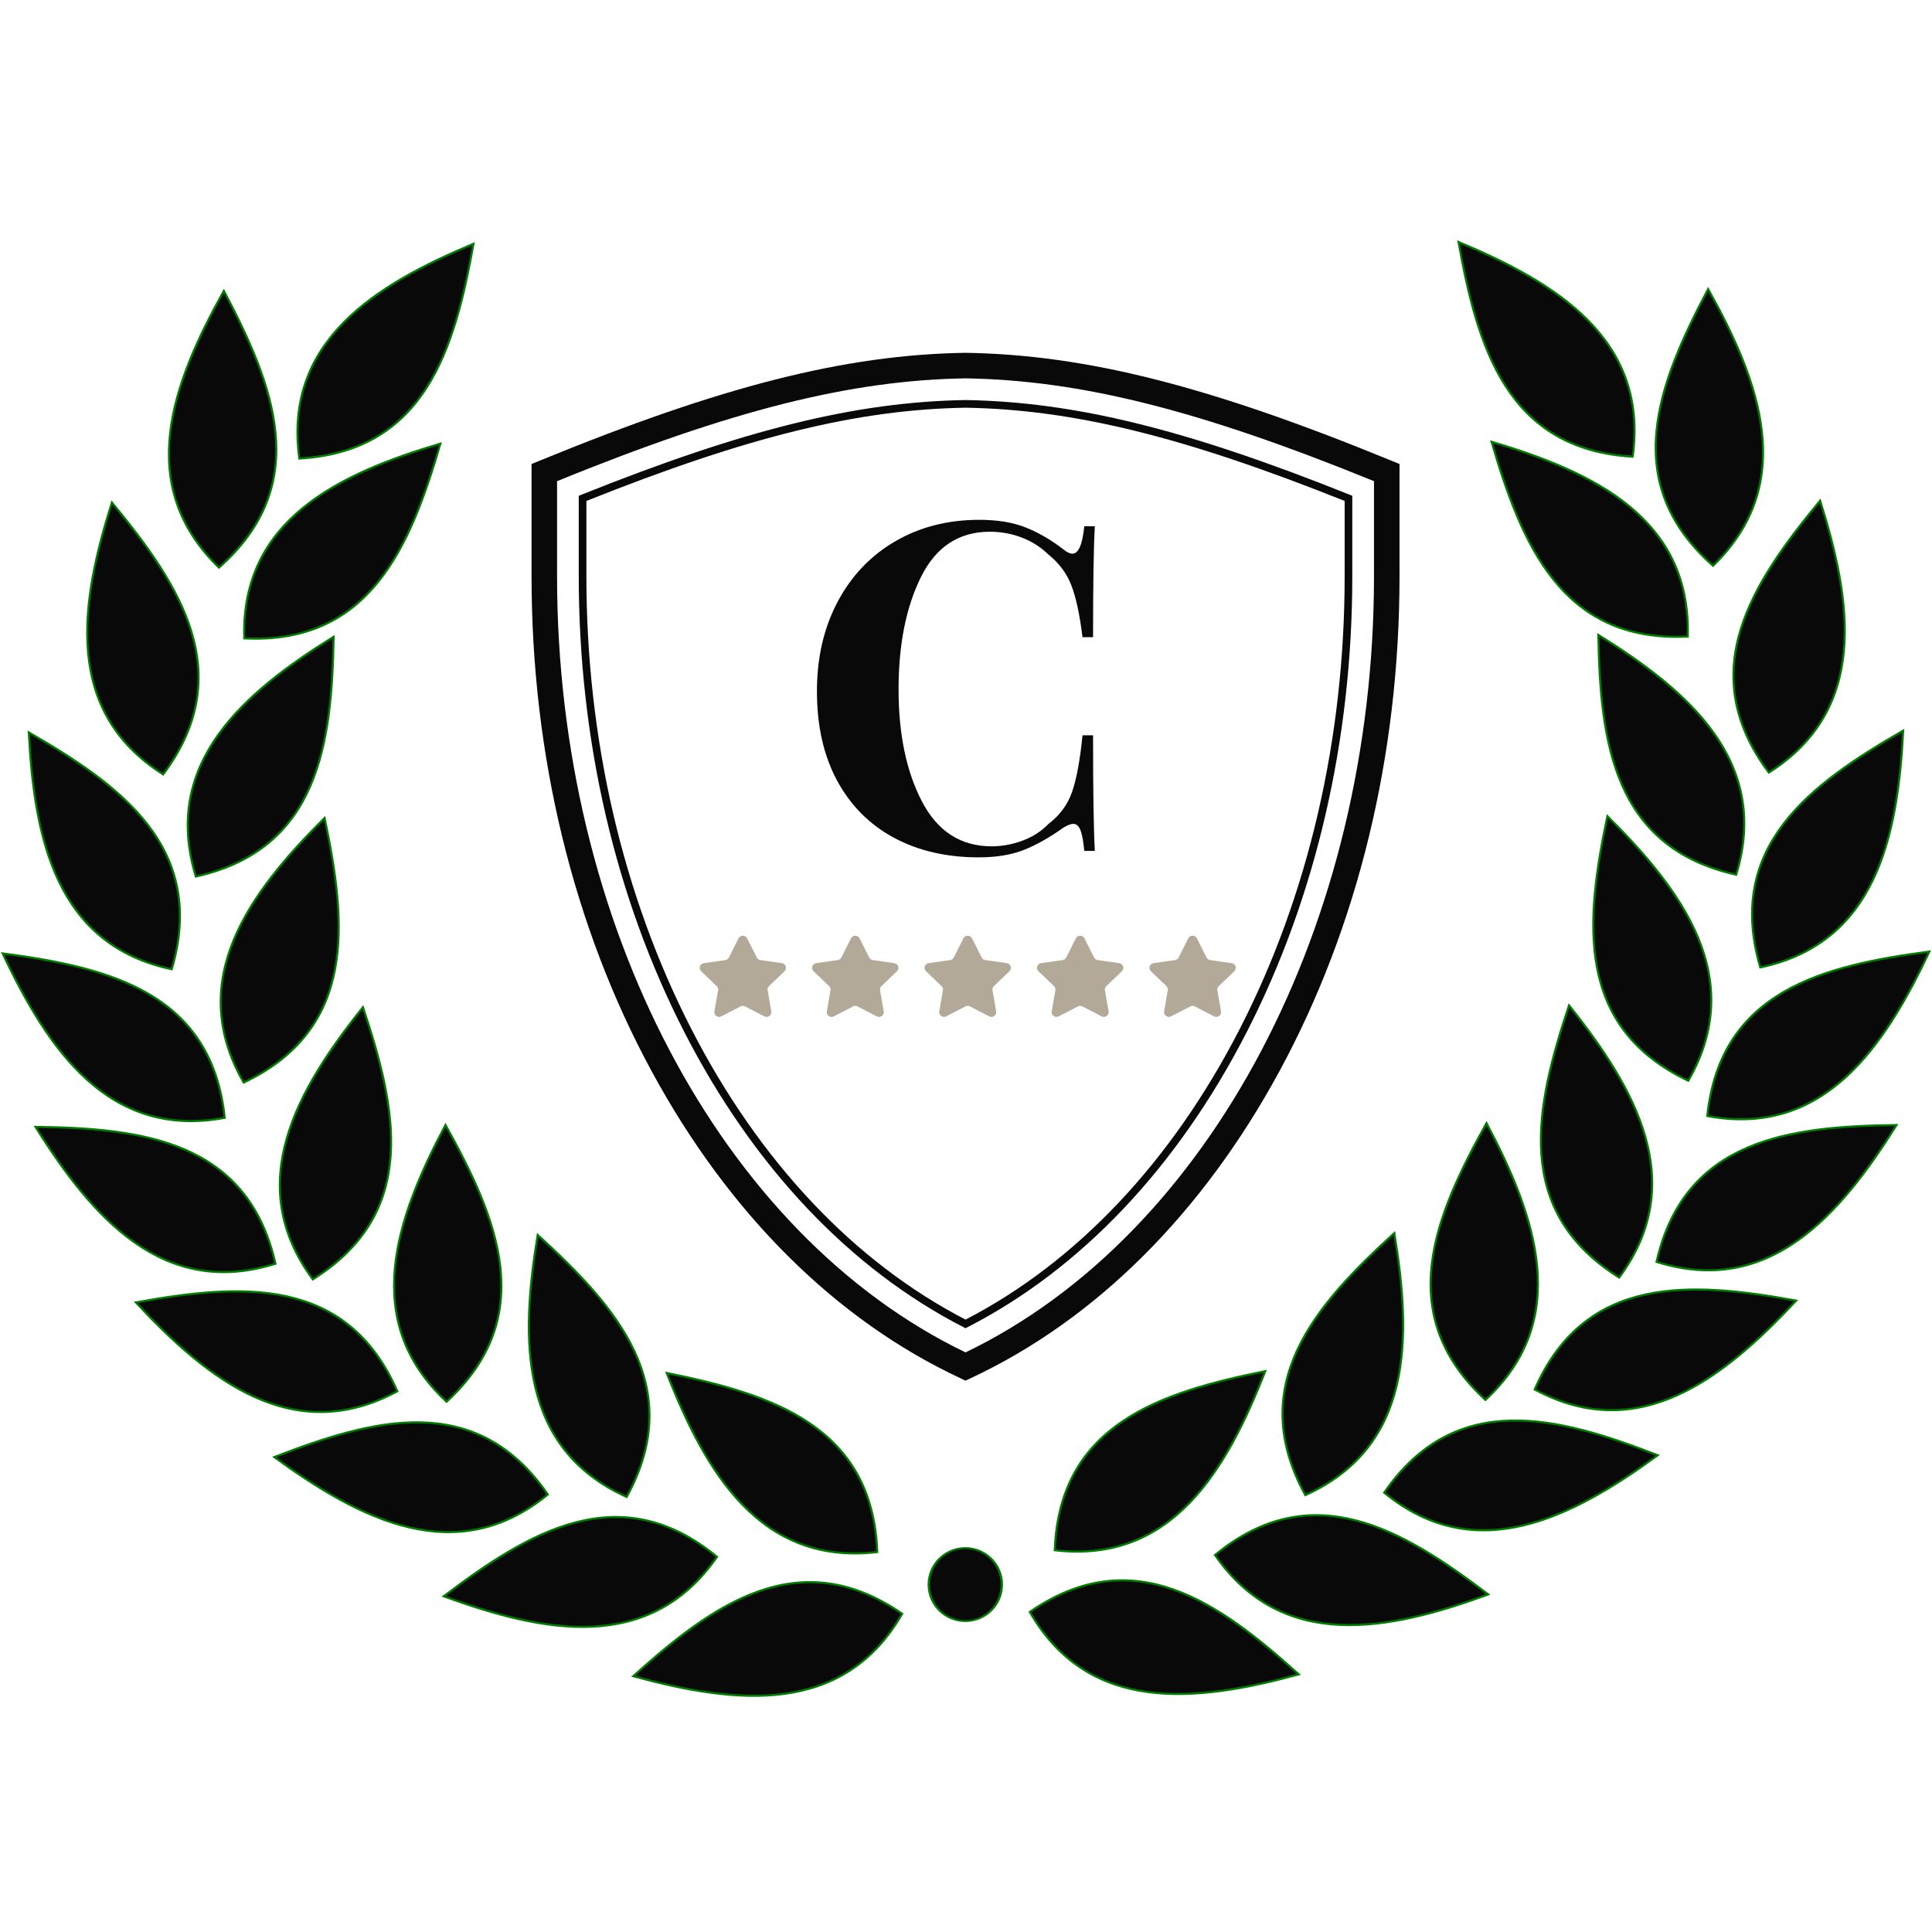<?xml version="1.0" encoding="UTF-8"?>
<svg xmlns="http://www.w3.org/2000/svg" xmlns:xlink="http://www.w3.org/1999/xlink" width="500" zoomAndPan="magnify" viewBox="0 0 375 375" height="500" preserveAspectRatio="xMidYMid meet" version="1.0">
  <defs>
    <g></g>
    <clipPath id="e94e77d442">
      <path d="M 283 46.531 L 318 46.531 L 318 89 L 283 89 Z M 283 46.531 " clip-rule="nonzero"></path>
    </clipPath>
    <clipPath id="197eb96ee8">
      <path d="M 280 46.531 L 320 46.531 L 320 91 L 280 91 Z M 280 46.531 " clip-rule="nonzero"></path>
    </clipPath>
    <clipPath id="42b2c686ba">
      <path d="M 55 46.531 L 95 46.531 L 95 92 L 55 92 Z M 55 46.531 " clip-rule="nonzero"></path>
    </clipPath>
    <clipPath id="2a37a906bb">
      <path d="M 103.035 68.48 L 271.785 68.48 L 271.785 267.98 L 103.035 267.98 Z M 103.035 68.48 " clip-rule="nonzero"></path>
    </clipPath>
    <clipPath id="6d43477af2">
      <path d="M 135.809 181.625 L 152.664 181.625 L 152.664 197.375 L 135.809 197.375 Z M 135.809 181.625 " clip-rule="nonzero"></path>
    </clipPath>
    <clipPath id="f0514b0a4d">
      <path d="M 157.449 181.625 L 174.516 181.625 L 174.516 197.375 L 157.449 197.375 Z M 157.449 181.625 " clip-rule="nonzero"></path>
    </clipPath>
    <clipPath id="6c4dbb0a08">
      <path d="M 179.301 181.625 L 196.367 181.625 L 196.367 197.375 L 179.301 197.375 Z M 179.301 181.625 " clip-rule="nonzero"></path>
    </clipPath>
    <clipPath id="d6991c6b99">
      <path d="M 201.152 181.625 L 218.215 181.625 L 218.215 197.375 L 201.152 197.375 Z M 201.152 181.625 " clip-rule="nonzero"></path>
    </clipPath>
    <clipPath id="44eb542025">
      <path d="M 223.004 181.625 L 239.859 181.625 L 239.859 197.375 L 223.004 197.375 Z M 223.004 181.625 " clip-rule="nonzero"></path>
    </clipPath>
  </defs>
  <path stroke-linecap="butt" transform="matrix(-0.401, 0, 0, 0.402, 339.068, -47.496)" fill-opacity="1" fill="#0a0909" fill-rule="evenodd" stroke-linejoin="miter" d="M 347.086 896.448 C 296.825 861.84 255.102 892.227 216.893 926.601 C 266.219 939.995 318.456 946.074 347.086 896.448 Z M 347.086 896.448 " stroke="#007d00" stroke-width="1" stroke-opacity="1" stroke-miterlimit="4"></path>
  <path stroke-linecap="butt" transform="matrix(-0.401, 0, 0, 0.402, 339.068, -47.496)" fill-opacity="1" fill="#0a0909" fill-rule="evenodd" stroke-linejoin="miter" d="M 335.015 866.665 C 332.776 805.678 283.489 790.329 233.112 780.184 C 251.802 827.767 278.105 873.308 335.015 866.665 Z M 335.015 866.665 " stroke="#007d00" stroke-width="1" stroke-opacity="1" stroke-miterlimit="4"></path>
  <path stroke-linecap="butt" transform="matrix(-0.401, 0, 0, 0.402, 339.068, -47.496)" fill-opacity="1" fill="#0a0909" fill-rule="evenodd" stroke-linejoin="miter" d="M 257.458 868.97 C 210.303 830.238 166.156 856.986 125.173 888.005 C 173.194 905.533 224.73 915.999 257.458 868.97 Z M 257.458 868.97 " stroke="#007d00" stroke-width="1" stroke-opacity="1" stroke-miterlimit="4"></path>
  <path stroke-linecap="butt" transform="matrix(-0.401, 0, 0, 0.402, 339.068, -47.496)" fill-opacity="1" fill="#0a0909" fill-rule="evenodd" stroke-linejoin="miter" d="M 213.73 840.052 C 243.119 786.565 208.687 748.095 170.653 713.526 C 162.272 763.96 161.474 816.552 213.73 840.052 Z M 213.73 840.052 " stroke="#007d00" stroke-width="1" stroke-opacity="1" stroke-miterlimit="4"></path>
  <path stroke-linecap="butt" transform="matrix(-0.401, 0, 0, 0.402, 339.068, -47.496)" fill-opacity="1" fill="#0a0909" fill-rule="evenodd" stroke-linejoin="miter" d="M 175.56 838.856 C 140.865 788.656 91.062 802.244 43.138 820.803 C 84.491 850.849 131.169 875.088 175.56 838.856 Z M 175.56 838.856 " stroke="#007d00" stroke-width="1" stroke-opacity="1" stroke-miterlimit="4"></path>
  <path stroke-linecap="butt" transform="matrix(-0.401, 0, 0, 0.402, 339.068, -47.496)" fill-opacity="1" fill="#0a0909" fill-rule="evenodd" stroke-linejoin="miter" d="M 126.555 794.083 C 171.452 752.745 151.067 705.317 126.029 660.428 C 102.024 705.56 84.511 755.157 126.555 794.083 Z M 126.555 794.083 " stroke="#007d00" stroke-width="1" stroke-opacity="1" stroke-miterlimit="4"></path>
  <path stroke-linecap="butt" transform="matrix(-0.401, 0, 0, 0.402, 339.068, -47.496)" fill-opacity="1" fill="#0a0909" fill-rule="evenodd" stroke-linejoin="miter" d="M 102.715 789.026 C 78.193 733.145 26.716 737.016 -23.856 746.121 C 11.023 783.481 52.24 816.153 102.715 789.026 Z M 102.715 789.026 " stroke="#007d00" stroke-width="1" stroke-opacity="1" stroke-miterlimit="4"></path>
  <path stroke-linecap="butt" transform="matrix(-0.401, 0, 0, 0.402, 339.068, -47.496)" fill-opacity="1" fill="#0a0909" fill-rule="evenodd" stroke-linejoin="miter" d="M 61.809 735.003 C 113.588 702.71 102.355 652.326 86.078 603.565 C 54.119 643.464 27.709 688.947 61.809 735.003 Z M 61.809 735.003 " stroke="#007d00" stroke-width="1" stroke-opacity="1" stroke-miterlimit="4"></path>
  <path stroke-linecap="butt" transform="matrix(-0.401, 0, 0, 0.402, 339.068, -47.496)" fill-opacity="1" fill="#0a0909" fill-rule="evenodd" stroke-linejoin="miter" d="M 43.732 727.436 C 30.23 667.927 -21.053 661.994 -72.442 661.362 C -45.243 704.656 -10.958 744.526 43.732 727.436 Z M 43.732 727.436 " stroke="#007d00" stroke-width="1" stroke-opacity="1" stroke-miterlimit="4"></path>
  <path stroke-linecap="butt" transform="matrix(-0.401, 0, 0, 0.402, 339.068, -47.496)" fill-opacity="1" fill="#0a0909" fill-rule="evenodd" stroke-linejoin="miter" d="M 28.351 639.982 C 83.489 613.827 78.105 562.489 67.514 512.202 C 31.194 548.171 -0.249 590.337 28.351 639.982 Z M 28.351 639.982 " stroke="#007d00" stroke-width="1" stroke-opacity="1" stroke-miterlimit="4"></path>
  <path stroke-linecap="butt" transform="matrix(-0.401, 0, 0, 0.402, 339.068, -47.496)" fill-opacity="1" fill="#0a0909" fill-rule="evenodd" stroke-linejoin="miter" d="M 19.162 657.004 C 12.824 596.299 -37.387 584.326 -88.349 577.595 C -66.485 623.807 -37.173 667.47 19.162 657.004 Z M 19.162 657.004 " stroke="#007d00" stroke-width="1" stroke-opacity="1" stroke-miterlimit="4"></path>
  <path stroke-linecap="butt" transform="matrix(-0.401, 0, 0, 0.402, 339.068, -47.496)" fill-opacity="1" fill="#0a0909" fill-rule="evenodd" stroke-linejoin="miter" d="M 5.173 540.487 C 64.769 527.317 70.98 476.076 71.895 424.69 C 28.458 451.643 -11.61 485.716 5.173 540.487 Z M 5.173 540.487 " stroke="#007d00" stroke-width="1" stroke-opacity="1" stroke-miterlimit="4"></path>
  <path stroke-linecap="butt" transform="matrix(-0.401, 0, 0, 0.402, 339.068, -47.496)" fill-opacity="1" fill="#0a0909" fill-rule="evenodd" stroke-linejoin="miter" d="M -6.489 585.25 C 10.761 526.714 -31.109 496.512 -75.664 470.902 C -73.046 521.948 -62.561 573.49 -6.489 585.25 Z M -6.489 585.25 " stroke="#007d00" stroke-width="1" stroke-opacity="1" stroke-miterlimit="4"></path>
  <path stroke-linecap="butt" transform="matrix(-0.401, 0, 0, 0.402, 339.068, -47.496)" fill-opacity="1" fill="#0a0909" fill-rule="evenodd" stroke-linejoin="miter" d="M 28.614 425.497 C 89.563 428.551 109.111 380.774 123.576 331.459 C 74.562 345.961 26.91 368.226 28.614 425.497 Z M 28.614 425.497 " stroke="#007d00" stroke-width="1" stroke-opacity="1" stroke-miterlimit="4"></path>
  <path stroke-linecap="butt" transform="matrix(-0.401, 0, 0, 0.402, 339.068, -47.496)" fill-opacity="1" fill="#0a0909" fill-rule="evenodd" stroke-linejoin="miter" d="M -10.627 491.192 C 26.005 442.373 -2.664 399.449 -35.45 359.871 C -50.851 408.612 -59.047 460.562 -10.627 491.192 Z M -10.627 491.192 " stroke="#007d00" stroke-width="1" stroke-opacity="1" stroke-miterlimit="4"></path>
  <g clip-path="url(#e94e77d442)">
    <path fill="#0a0909" d="M 316.887 88.512 C 292.438 87.102 286.703 67.18 283.059 46.867 C 301.984 54.773 320.035 65.723 316.887 88.512 Z M 316.887 88.512 " fill-opacity="1" fill-rule="evenodd"></path>
  </g>
  <g clip-path="url(#197eb96ee8)">
    <path stroke-linecap="butt" transform="matrix(-0.401, 0, 0, 0.402, 339.068, -47.496)" fill="none" stroke-linejoin="miter" d="M 55.277 338.666 C 116.207 335.155 130.498 285.549 139.58 234.969 C 92.415 254.656 47.431 281.92 55.277 338.666 Z M 55.277 338.666 " stroke="#007d00" stroke-width="1" stroke-opacity="1" stroke-miterlimit="4"></path>
  </g>
  <path stroke-linecap="butt" transform="matrix(-0.401, 0, 0, 0.402, 339.068, -47.496)" fill-opacity="1" fill="#0a0909" fill-rule="evenodd" stroke-linejoin="miter" d="M 16.387 391.327 C 62.17 350.971 42.817 303.115 18.753 257.701 C -6.227 302.298 -24.8 351.506 16.387 391.327 Z M 16.387 391.327 " stroke="#007d00" stroke-width="1" stroke-opacity="1" stroke-miterlimit="4"></path>
  <path stroke-linecap="butt" transform="matrix(0.401, 0, 0, 0.402, 35.933, -47.142)" fill-opacity="1" fill="#0a0909" fill-rule="evenodd" stroke-linejoin="miter" d="M 347.094 896.451 C 296.823 861.843 255.1 892.23 216.892 926.594 C 266.217 939.998 318.464 946.077 347.094 896.451 Z M 347.094 896.451 " stroke="#007d00" stroke-width="1" stroke-opacity="1" stroke-miterlimit="4"></path>
  <path stroke-linecap="butt" transform="matrix(0.401, 0, 0, 0.402, 35.933, -47.142)" fill-opacity="1" fill="#0a0909" fill-rule="evenodd" stroke-linejoin="miter" d="M 335.013 866.658 C 332.784 805.671 283.487 790.332 233.11 780.187 C 251.8 827.761 278.104 873.311 335.013 866.658 Z M 335.013 866.658 " stroke="#007d00" stroke-width="1" stroke-opacity="1" stroke-miterlimit="4"></path>
  <path stroke-linecap="butt" transform="matrix(0.401, 0, 0, 0.402, 35.933, -47.142)" fill-opacity="1" fill="#0a0909" fill-rule="evenodd" stroke-linejoin="miter" d="M 257.456 868.973 C 210.301 830.231 166.154 856.99 125.171 888.008 C 173.192 905.526 224.728 916.002 257.456 868.973 Z M 257.456 868.973 " stroke="#007d00" stroke-width="1" stroke-opacity="1" stroke-miterlimit="4"></path>
  <path stroke-linecap="butt" transform="matrix(0.401, 0, 0, 0.402, 35.933, -47.142)" fill-opacity="1" fill="#0a0909" fill-rule="evenodd" stroke-linejoin="miter" d="M 213.728 840.046 C 243.117 786.568 208.685 748.098 170.652 713.529 C 162.28 763.963 161.472 816.546 213.728 840.046 Z M 213.728 840.046 " stroke="#007d00" stroke-width="1" stroke-opacity="1" stroke-miterlimit="4"></path>
  <path stroke-linecap="butt" transform="matrix(0.401, 0, 0, 0.402, 35.933, -47.142)" fill-opacity="1" fill="#0a0909" fill-rule="evenodd" stroke-linejoin="miter" d="M 175.558 838.859 C 140.863 788.659 91.06 802.247 43.136 820.806 C 84.499 850.852 131.177 875.081 175.558 838.859 Z M 175.558 838.859 " stroke="#007d00" stroke-width="1" stroke-opacity="1" stroke-miterlimit="4"></path>
  <path stroke-linecap="butt" transform="matrix(0.401, 0, 0, 0.402, 35.933, -47.142)" fill-opacity="1" fill="#0a0909" fill-rule="evenodd" stroke-linejoin="miter" d="M 126.563 794.077 C 171.45 752.748 151.075 705.31 126.028 660.431 C 102.022 705.563 84.519 755.15 126.563 794.077 Z M 126.563 794.077 " stroke="#007d00" stroke-width="1" stroke-opacity="1" stroke-miterlimit="4"></path>
  <path stroke-linecap="butt" transform="matrix(0.401, 0, 0, 0.402, 35.933, -47.142)" fill-opacity="1" fill="#0a0909" fill-rule="evenodd" stroke-linejoin="miter" d="M 102.713 789.029 C 78.201 733.139 26.724 737.01 -23.858 746.114 C 11.021 783.484 52.238 816.157 102.713 789.029 Z M 102.713 789.029 " stroke="#007d00" stroke-width="1" stroke-opacity="1" stroke-miterlimit="4"></path>
  <path stroke-linecap="butt" transform="matrix(0.401, 0, 0, 0.402, 35.933, -47.142)" fill-opacity="1" fill="#0a0909" fill-rule="evenodd" stroke-linejoin="miter" d="M 61.808 734.996 C 113.587 702.704 102.362 652.319 86.076 603.568 C 54.117 643.468 27.716 688.95 61.808 734.996 Z M 61.808 734.996 " stroke="#007d00" stroke-width="1" stroke-opacity="1" stroke-miterlimit="4"></path>
  <path stroke-linecap="butt" transform="matrix(0.401, 0, 0, 0.402, 35.933, -47.142)" fill-opacity="1" fill="#0a0909" fill-rule="evenodd" stroke-linejoin="miter" d="M 43.73 727.439 C 30.228 667.93 -21.055 661.987 -72.434 661.365 C -45.245 704.649 -10.95 744.529 43.73 727.439 Z M 43.73 727.439 " stroke="#007d00" stroke-width="1" stroke-opacity="1" stroke-miterlimit="4"></path>
  <path stroke-linecap="butt" transform="matrix(0.401, 0, 0, 0.402, 35.933, -47.142)" fill-opacity="1" fill="#0a0909" fill-rule="evenodd" stroke-linejoin="miter" d="M 28.349 639.976 C 83.496 613.83 78.103 562.482 67.512 512.205 C 31.192 548.174 -0.242 590.34 28.349 639.976 Z M 28.349 639.976 " stroke="#007d00" stroke-width="1" stroke-opacity="1" stroke-miterlimit="4"></path>
  <path stroke-linecap="butt" transform="matrix(0.401, 0, 0, 0.402, 35.933, -47.142)" fill-opacity="1" fill="#0a0909" fill-rule="evenodd" stroke-linejoin="miter" d="M 19.169 656.997 C 12.822 596.302 -37.389 584.319 -88.341 577.598 C -66.487 623.81 -37.166 667.473 19.169 656.997 Z M 19.169 656.997 " stroke="#007d00" stroke-width="1" stroke-opacity="1" stroke-miterlimit="4"></path>
  <path stroke-linecap="butt" transform="matrix(0.401, 0, 0, 0.402, 35.933, -47.142)" fill-opacity="1" fill="#0a0909" fill-rule="evenodd" stroke-linejoin="miter" d="M 5.171 540.49 C 64.767 527.32 70.987 476.07 71.893 424.693 C 28.456 451.636 -11.612 485.709 5.171 540.49 Z M 5.171 540.49 " stroke="#007d00" stroke-width="1" stroke-opacity="1" stroke-miterlimit="4"></path>
  <path stroke-linecap="butt" transform="matrix(0.401, 0, 0, 0.402, 35.933, -47.142)" fill-opacity="1" fill="#0a0909" fill-rule="evenodd" stroke-linejoin="miter" d="M -6.482 585.253 C 10.759 526.707 -31.111 496.516 -75.666 470.895 C -73.048 521.951 -62.563 573.493 -6.482 585.253 Z M -6.482 585.253 " stroke="#007d00" stroke-width="1" stroke-opacity="1" stroke-miterlimit="4"></path>
  <path stroke-linecap="butt" transform="matrix(0.401, 0, 0, 0.402, 35.933, -47.142)" fill-opacity="1" fill="#0a0909" fill-rule="evenodd" stroke-linejoin="miter" d="M 28.612 425.5 C 89.571 428.555 109.109 380.777 123.574 331.452 C 74.56 345.965 26.918 368.229 28.612 425.5 Z M 28.612 425.5 " stroke="#007d00" stroke-width="1" stroke-opacity="1" stroke-miterlimit="4"></path>
  <path stroke-linecap="butt" transform="matrix(0.401, 0, 0, 0.402, 35.933, -47.142)" fill-opacity="1" fill="#0a0909" fill-rule="evenodd" stroke-linejoin="miter" d="M -10.629 491.185 C 26.003 442.376 -2.666 399.442 -35.452 359.874 C -50.843 408.615 -59.049 460.556 -10.629 491.185 Z M -10.629 491.185 " stroke="#007d00" stroke-width="1" stroke-opacity="1" stroke-miterlimit="4"></path>
  <path fill="#0a0909" d="M 58.113 88.867 C 82.562 87.457 88.301 67.535 91.945 47.223 C 73.016 55.129 54.965 66.074 58.113 88.867 Z M 58.113 88.867 " fill-opacity="1" fill-rule="evenodd"></path>
  <g clip-path="url(#42b2c686ba)">
    <path stroke-linecap="butt" transform="matrix(0.401, 0, 0, 0.402, 35.933, -47.142)" fill="none" stroke-linejoin="miter" d="M 55.276 338.67 C 116.205 335.158 130.506 285.552 139.588 234.972 C 92.414 254.659 47.429 281.914 55.276 338.67 Z M 55.276 338.67 " stroke="#007d00" stroke-width="1" stroke-opacity="1" stroke-miterlimit="4"></path>
  </g>
  <path stroke-linecap="butt" transform="matrix(0.401, 0, 0, 0.402, 35.933, -47.142)" fill-opacity="1" fill="#0a0909" fill-rule="evenodd" stroke-linejoin="miter" d="M 16.385 391.33 C 62.168 350.974 42.815 303.118 18.751 257.704 C -6.229 302.301 -24.802 351.509 16.385 391.33 Z M 16.385 391.33 " stroke="#007d00" stroke-width="1" stroke-opacity="1" stroke-miterlimit="4"></path>
  <path stroke-linecap="round" transform="matrix(0.54, 0, 0, 0.413, -3.01, -66.568)" fill-opacity="1" fill="#0a0909" fill-rule="nonzero" stroke-linejoin="miter" d="M 365.683 905.886 C 365.683 907.02 365.596 908.135 365.429 909.24 C 365.256 910.346 365.01 911.423 364.677 912.462 C 364.352 913.502 363.947 914.494 363.47 915.429 C 362.985 916.365 362.443 917.234 361.835 918.037 C 361.221 918.831 360.563 919.539 359.847 920.172 C 359.124 920.796 358.372 921.325 357.576 921.76 C 356.774 922.185 355.956 922.516 355.11 922.733 C 354.264 922.95 353.411 923.064 352.551 923.064 C 351.683 923.064 350.83 922.95 349.983 922.733 C 349.137 922.516 348.32 922.185 347.525 921.76 C 346.729 921.325 345.97 920.796 345.254 920.172 C 344.538 919.539 343.873 918.831 343.266 918.037 C 342.651 917.234 342.109 916.365 341.631 915.429 C 341.147 914.494 340.749 913.502 340.416 912.462 C 340.084 911.423 339.838 910.346 339.672 909.24 C 339.498 908.135 339.419 907.02 339.419 905.886 C 339.419 904.761 339.498 903.646 339.672 902.541 C 339.838 901.435 340.084 900.358 340.416 899.319 C 340.749 898.279 341.147 897.287 341.631 896.352 C 342.109 895.416 342.651 894.547 343.266 893.744 C 343.873 892.95 344.538 892.241 345.254 891.608 C 345.97 890.985 346.729 890.455 347.525 890.021 C 348.32 889.596 349.137 889.265 349.983 889.048 C 350.83 888.83 351.683 888.717 352.551 888.717 C 353.411 888.717 354.264 888.83 355.11 889.048 C 355.956 889.265 356.774 889.596 357.576 890.021 C 358.372 890.455 359.124 890.985 359.847 891.608 C 360.563 892.241 361.221 892.95 361.835 893.744 C 362.443 894.547 362.985 895.416 363.47 896.352 C 363.947 897.287 364.352 898.279 364.677 899.319 C 365.01 900.358 365.256 901.435 365.429 902.541 C 365.596 903.646 365.683 904.761 365.683 905.886 Z M 365.683 905.886 " stroke="#007d00" stroke-width="0.849" stroke-opacity="1" stroke-miterlimit="4"></path>
  <g clip-path="url(#2a37a906bb)">
    <path fill="#0a0909" d="M 187.41 267.98 L 186.359 267.488 C 162.191 256.176 141.488 235.586 126.492 207.941 C 111.238 179.82 103.176 146.602 103.176 111.871 L 103.176 90.062 L 104.711 89.434 C 140.082 74.922 164.031 68.852 187.371 68.48 L 187.449 68.48 C 210.789 68.852 234.738 74.922 270.105 89.434 L 271.645 90.062 L 271.645 111.871 C 271.645 146.602 263.582 179.82 248.328 207.941 C 233.328 235.586 212.629 256.176 188.457 267.488 Z M 108.125 93.391 L 108.125 111.871 C 108.125 179.281 139.941 239.625 187.41 262.5 C 234.875 239.625 266.691 179.281 266.691 111.871 L 266.691 93.391 C 232.797 79.59 209.738 73.797 187.41 73.438 C 165.082 73.797 142.02 79.59 108.125 93.391 Z M 108.125 93.391 " fill-opacity="1" fill-rule="nonzero"></path>
  </g>
  <path fill="#0a0909" d="M 187.41 257.805 L 187.07 257.633 C 165.023 246.34 146.281 226.547 132.859 200.387 C 119.434 174.215 112.336 143.609 112.336 111.871 L 112.336 96.23 L 112.805 96.043 C 144.547 83.332 166.156 78.004 187.398 77.648 C 208.66 78.004 230.273 83.332 262.016 96.043 L 262.48 96.23 L 262.48 111.871 C 262.48 143.609 255.387 174.219 241.957 200.387 C 228.539 226.547 209.793 246.34 187.746 257.633 Z M 113.82 97.234 L 113.82 111.871 C 113.82 143.375 120.863 173.746 134.18 199.707 C 147.391 225.453 165.789 244.957 187.41 256.133 C 209.027 244.957 227.43 225.457 240.637 199.711 C 253.957 173.746 260.996 143.375 260.996 111.871 L 260.996 97.234 C 229.691 84.734 208.34 79.484 187.398 79.137 C 166.48 79.484 145.129 84.734 113.82 97.234 Z M 113.82 97.234 " fill-opacity="1" fill-rule="nonzero"></path>
  <g clip-path="url(#6d43477af2)">
    <path fill="#b2a998" d="M 151.762 186.945 L 147.594 186.352 C 147.289 186.309 147.023 186.121 146.891 185.848 L 145.023 182.137 C 144.68 181.453 143.691 181.453 143.344 182.137 L 141.48 185.848 C 141.348 186.121 141.082 186.309 140.777 186.352 L 136.609 186.945 C 135.84 187.055 135.535 187.984 136.09 188.516 L 139.105 191.406 C 139.328 191.617 139.426 191.922 139.375 192.219 L 138.664 196.301 C 138.531 197.051 139.336 197.625 140.023 197.27 L 143.75 195.344 C 144.023 195.203 144.348 195.203 144.621 195.344 L 148.348 197.27 C 149.035 197.625 149.84 197.051 149.707 196.301 L 148.996 192.219 C 148.941 191.922 149.043 191.617 149.266 191.406 L 152.281 188.516 C 152.836 187.984 152.527 187.055 151.762 186.945 " fill-opacity="1" fill-rule="nonzero"></path>
  </g>
  <g clip-path="url(#f0514b0a4d)">
    <path fill="#b2a998" d="M 173.586 186.945 L 169.418 186.352 C 169.113 186.309 168.848 186.121 168.711 185.848 L 166.848 182.137 C 166.504 181.453 165.512 181.453 165.168 182.137 L 163.305 185.848 C 163.168 186.121 162.906 186.309 162.602 186.352 L 158.434 186.945 C 157.664 187.055 157.359 187.984 157.914 188.516 L 160.93 191.406 C 161.152 191.617 161.25 191.922 161.199 192.219 L 160.488 196.301 C 160.355 197.051 161.16 197.625 161.848 197.27 L 165.574 195.344 C 165.848 195.203 166.172 195.203 166.445 195.344 L 170.172 197.27 C 170.859 197.625 171.66 197.051 171.531 196.301 L 170.82 192.219 C 170.766 191.922 170.867 191.617 171.086 191.406 L 174.105 188.516 C 174.66 187.984 174.352 187.055 173.586 186.945 " fill-opacity="1" fill-rule="nonzero"></path>
  </g>
  <g clip-path="url(#6c4dbb0a08)">
    <path fill="#b2a998" d="M 195.41 186.945 L 191.242 186.352 C 190.938 186.309 190.672 186.121 190.535 185.848 L 188.672 182.137 C 188.328 181.453 187.336 181.453 186.992 182.137 L 185.129 185.848 C 184.992 186.121 184.73 186.309 184.426 186.352 L 180.258 186.945 C 179.488 187.055 179.184 187.984 179.738 188.516 L 182.754 191.406 C 182.973 191.617 183.074 191.922 183.023 192.219 L 182.312 196.301 C 182.18 197.051 182.98 197.625 183.668 197.27 L 187.398 195.344 C 187.672 195.203 187.996 195.203 188.27 195.344 L 191.996 197.27 C 192.684 197.625 193.484 197.051 193.355 196.301 L 192.645 192.219 C 192.59 191.922 192.691 191.617 192.91 191.406 L 195.93 188.516 C 196.484 187.984 196.176 187.055 195.41 186.945 " fill-opacity="1" fill-rule="nonzero"></path>
  </g>
  <g clip-path="url(#d6991c6b99)">
    <path fill="#b2a998" d="M 217.234 186.945 L 213.066 186.352 C 212.762 186.309 212.496 186.121 212.359 185.848 L 210.496 182.137 C 210.152 181.453 209.16 181.453 208.816 182.137 L 206.953 185.848 C 206.816 186.121 206.555 186.309 206.25 186.352 L 202.082 186.945 C 201.312 187.055 201.008 187.984 201.562 188.516 L 204.578 191.406 C 204.797 191.617 204.898 191.922 204.848 192.219 L 204.137 196.301 C 204.004 197.051 204.805 197.625 205.492 197.27 L 209.223 195.344 C 209.492 195.203 209.82 195.203 210.094 195.344 L 213.82 197.27 C 214.508 197.625 215.309 197.051 215.18 196.301 L 214.465 192.219 C 214.414 191.922 214.516 191.617 214.734 191.406 L 217.75 188.516 C 218.309 187.984 218 187.055 217.234 186.945 " fill-opacity="1" fill-rule="nonzero"></path>
  </g>
  <g clip-path="url(#44eb542025)">
    <path fill="#b2a998" d="M 239.574 188.516 C 240.129 187.984 239.824 187.055 239.059 186.945 L 234.891 186.352 C 234.586 186.309 234.32 186.121 234.184 185.848 L 232.32 182.137 C 231.977 181.453 230.984 181.453 230.641 182.137 L 228.777 185.848 C 228.641 186.121 228.375 186.309 228.07 186.352 L 223.902 186.945 C 223.137 187.055 222.832 187.984 223.387 188.516 L 226.402 191.406 C 226.621 191.617 226.723 191.922 226.672 192.219 L 225.957 196.301 C 225.828 197.051 226.629 197.625 227.316 197.27 L 231.043 195.344 C 231.316 195.203 231.645 195.203 231.918 195.344 L 235.645 197.27 C 236.332 197.625 237.133 197.051 237.004 196.301 L 236.289 192.219 C 236.238 191.922 236.34 191.617 236.559 191.406 L 239.574 188.516 " fill-opacity="1" fill-rule="nonzero"></path>
  </g>
  <g fill="#0a0909" fill-opacity="1">
    <g transform="translate(154.739, 165.161)">
      <g>
        <path d="M 35.344 -64.266 C 38.906 -64.266 41.93 -63.758 44.422 -62.75 C 46.91 -61.75 49.344 -60.328 51.719 -58.484 C 52.375 -57.953 52.938 -57.688 53.406 -57.688 C 54.594 -57.688 55.363 -59.461 55.719 -63.016 L 57.766 -63.016 C 57.535 -58.984 57.422 -51.805 57.422 -41.484 L 55.375 -41.484 C 54.832 -45.867 54.113 -49.219 53.219 -51.531 C 52.332 -53.852 50.82 -55.875 48.688 -57.594 C 47.207 -59.02 45.488 -60.102 43.531 -60.844 C 41.57 -61.582 39.523 -61.953 37.391 -61.953 C 31.391 -61.953 26.938 -59.031 24.031 -53.188 C 21.125 -47.344 19.672 -40.055 19.672 -31.328 C 19.672 -22.672 21.18 -15.43 24.203 -9.609 C 27.234 -3.797 31.75 -0.891 37.75 -0.891 C 39.758 -0.891 41.758 -1.258 43.75 -2 C 45.738 -2.738 47.414 -3.82 48.781 -5.25 C 50.977 -6.914 52.504 -8.992 53.359 -11.484 C 54.223 -13.973 54.895 -17.625 55.375 -22.438 L 57.422 -22.438 C 57.422 -11.688 57.535 -4.207 57.766 0 L 55.719 0 C 55.539 -1.895 55.289 -3.242 54.969 -4.047 C 54.645 -4.848 54.188 -5.25 53.594 -5.25 C 53.113 -5.25 52.488 -5.016 51.719 -4.547 C 49.051 -2.641 46.5 -1.195 44.062 -0.219 C 41.625 0.758 38.688 1.25 35.25 1.25 C 28.957 1.25 23.453 -0.023 18.734 -2.578 C 14.016 -5.129 10.348 -8.82 7.734 -13.656 C 5.129 -18.5 3.828 -24.273 3.828 -30.984 C 3.828 -37.504 5.16 -43.285 7.828 -48.328 C 10.504 -53.379 14.227 -57.297 19 -60.078 C 23.781 -62.867 29.227 -64.266 35.344 -64.266 Z M 35.344 -64.266 "></path>
      </g>
    </g>
  </g>
</svg>
